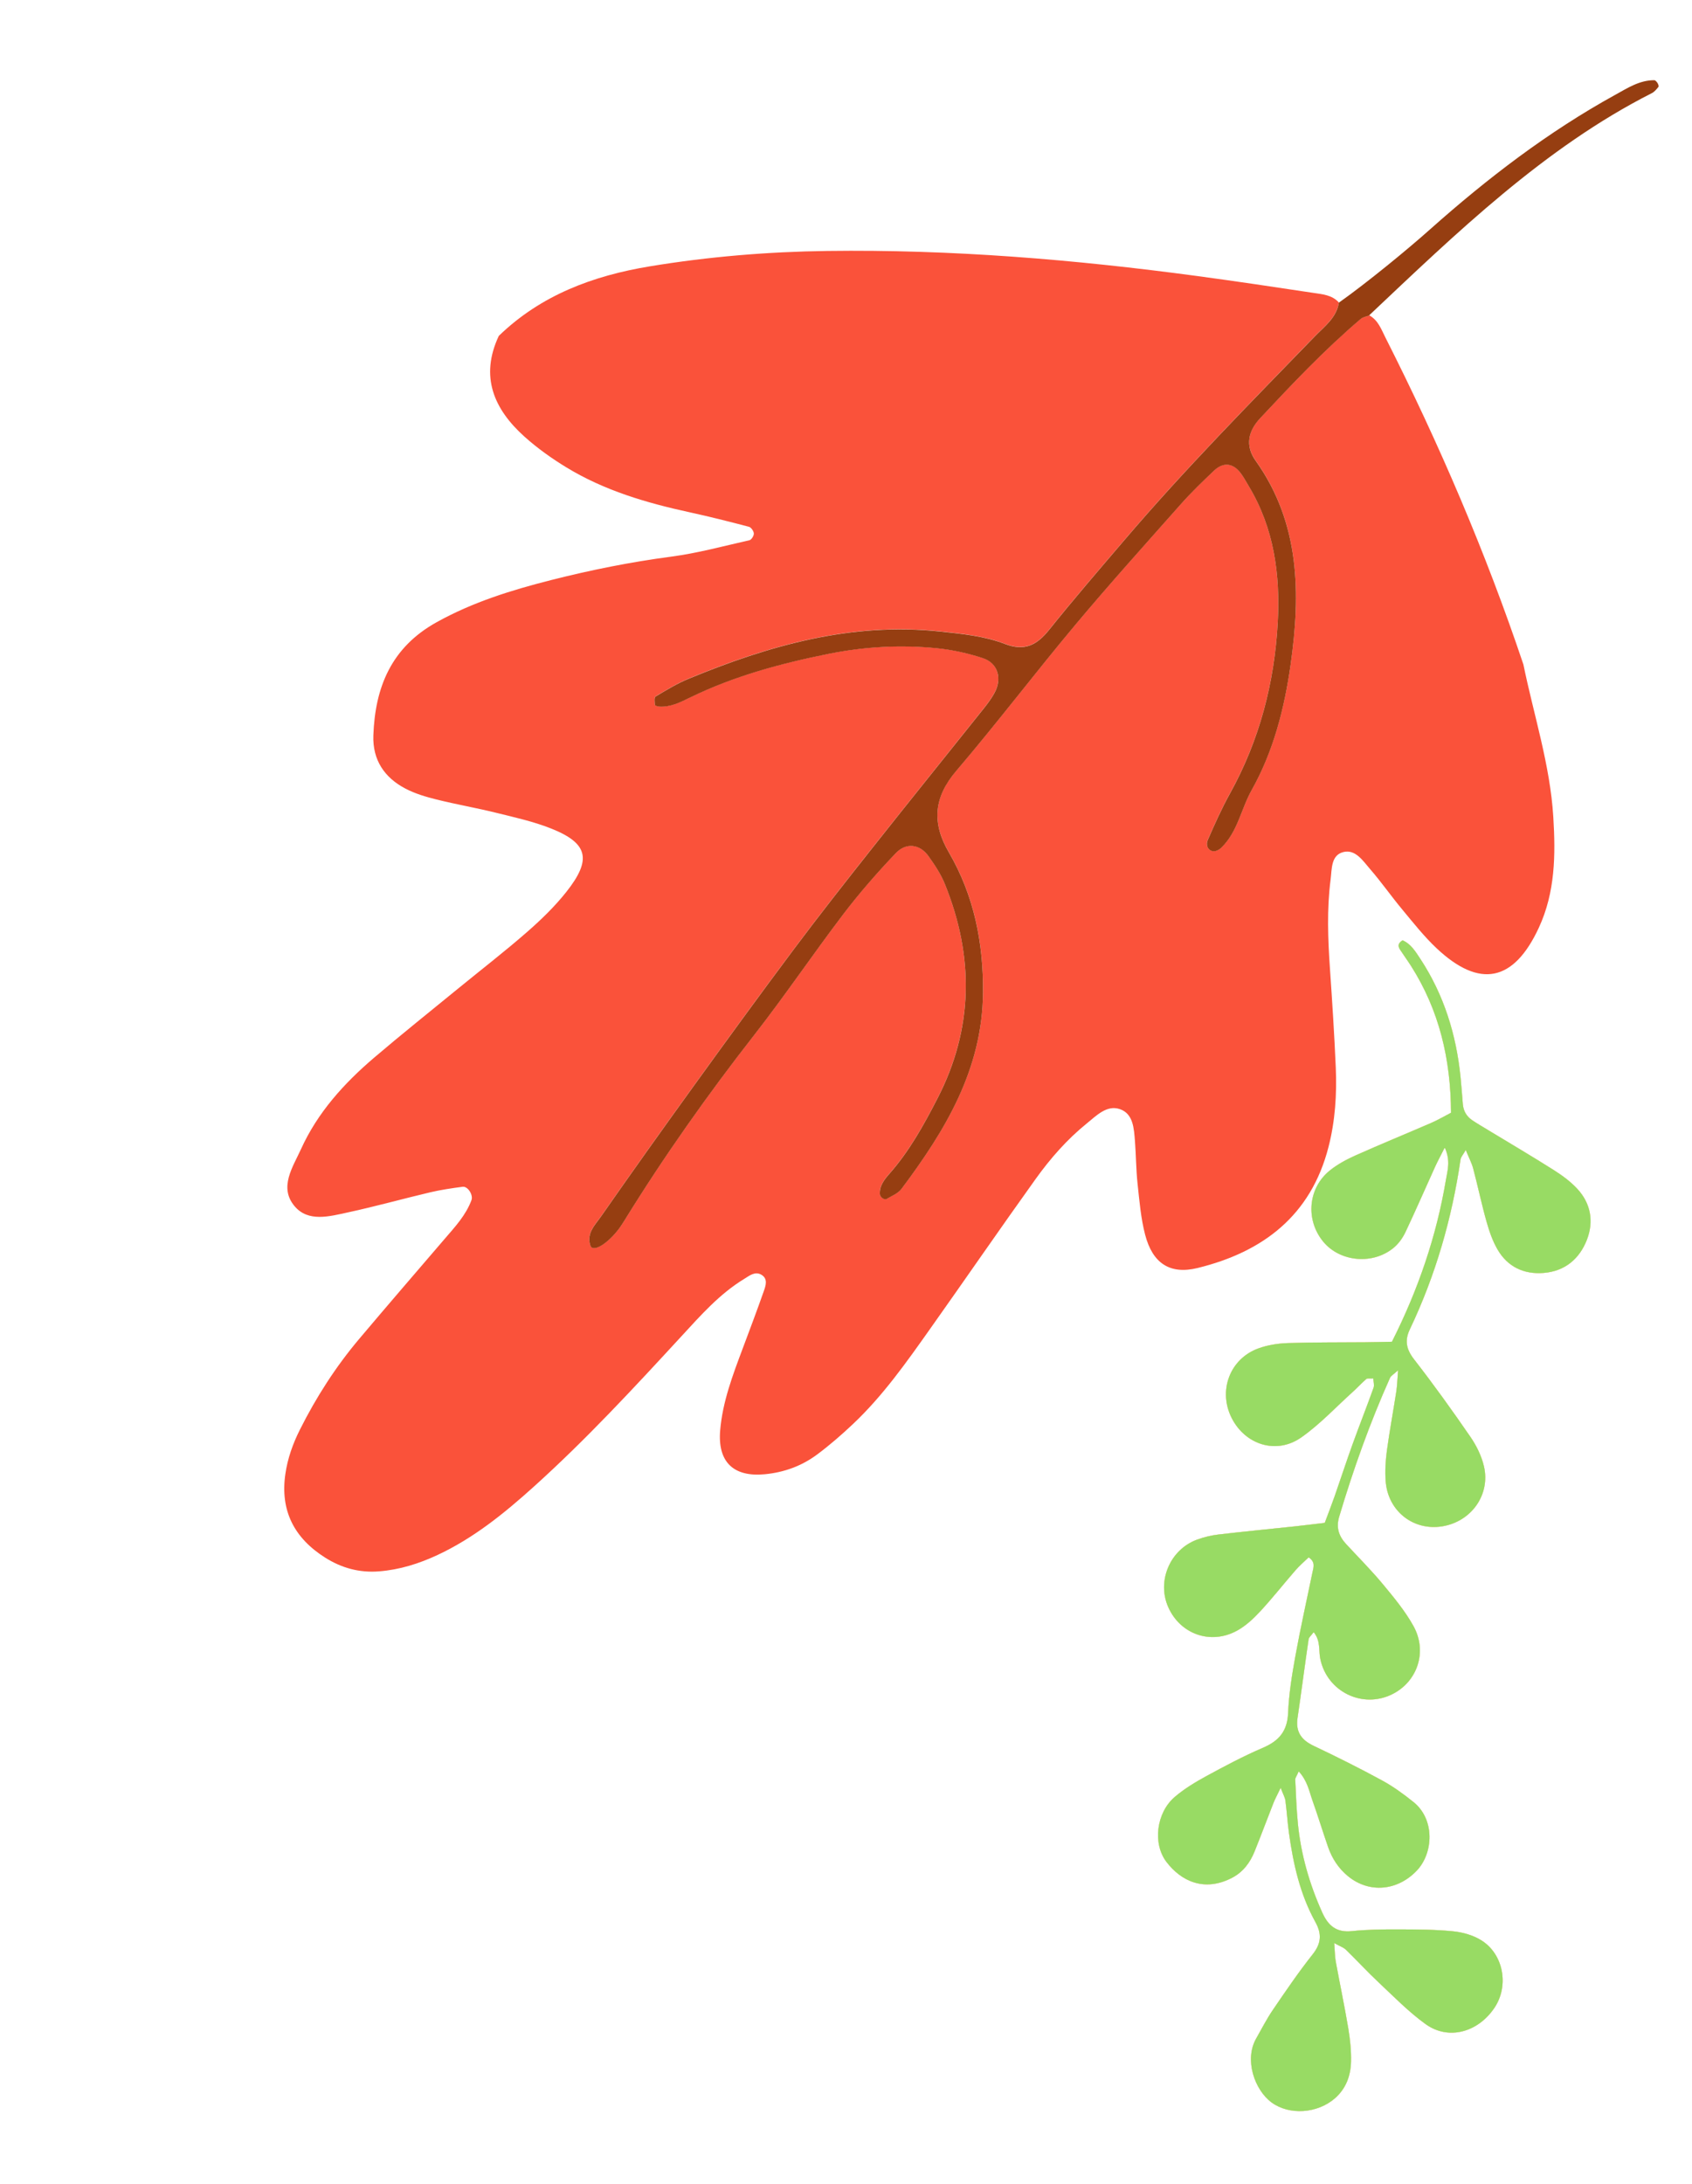 <?xml version="1.0" encoding="UTF-8"?> <svg xmlns="http://www.w3.org/2000/svg" width="155" height="200" viewBox="0 0 155 200" fill="none"><path d="M118.973 162.222C119.782 163.111 119.927 164.036 120.226 164.875C120.73 166.291 121.169 167.731 121.662 169.152C122.025 170.196 122.613 171.101 123.473 171.811C125.414 173.413 128.017 173.176 129.786 171.316C131.313 169.711 131.47 166.627 129.486 165.032C128.581 164.303 127.625 163.607 126.607 163.053C124.556 161.937 122.465 160.891 120.354 159.891C119.224 159.356 118.676 158.614 118.864 157.336C119.218 154.939 119.525 152.533 119.877 150.134C119.906 149.936 120.131 149.766 120.343 149.476C120.993 150.261 120.788 151.14 120.947 151.914C121.562 154.922 124.811 156.523 127.553 155.151C129.839 154.007 130.779 151.274 129.498 148.941C128.742 147.566 127.713 146.325 126.705 145.109C125.642 143.826 124.461 142.643 123.327 141.419C122.657 140.697 122.376 139.919 122.679 138.903C123.971 134.569 125.487 130.319 127.334 126.189C127.424 125.99 127.672 125.862 128.074 125.492C128.008 126.313 127.997 126.875 127.913 127.423C127.635 129.242 127.293 131.051 127.047 132.873C126.925 133.781 126.871 134.714 126.935 135.624C127.125 138.369 129.456 140.211 132.114 139.784C134.776 139.357 136.549 136.896 135.94 134.284C135.718 133.334 135.252 132.387 134.694 131.578C133.039 129.173 131.336 126.799 129.543 124.495C128.831 123.579 128.659 122.776 129.149 121.748C131.507 116.798 133.009 111.591 133.799 106.174C133.829 105.961 134.017 105.771 134.275 105.321C134.562 106.025 134.821 106.507 134.957 107.021C135.384 108.637 135.726 110.276 136.179 111.884C136.428 112.762 136.733 113.654 137.19 114.437C138.113 116.023 139.603 116.722 141.413 116.576C143.353 116.42 144.695 115.291 145.374 113.534C146.022 111.858 145.729 110.204 144.485 108.865C143.868 108.202 143.106 107.643 142.334 107.154C140.362 105.904 138.346 104.72 136.349 103.509C135.85 103.206 135.344 102.913 134.861 102.588C134.348 102.243 134.062 101.745 134.007 101.125C133.934 100.292 133.882 99.457 133.796 98.626C133.4 94.739 132.274 91.105 130.117 87.819C129.661 87.123 129.23 86.431 128.484 86.113C127.984 86.422 128.089 86.717 128.28 87.008C128.601 87.497 128.947 87.97 129.26 88.462C131.848 92.529 132.902 97.006 132.924 101.906C132.271 102.244 131.709 102.578 131.115 102.835C128.813 103.832 126.49 104.78 124.2 105.804C123.366 106.176 122.532 106.622 121.824 107.191C119.818 108.806 119.58 111.714 121.211 113.704C122.767 115.601 125.846 115.862 127.748 114.205C128.174 113.833 128.526 113.317 128.769 112.801C129.697 110.836 130.563 108.842 131.462 106.863C131.693 106.355 131.962 105.865 132.351 105.092C132.905 106.304 132.6 107.207 132.455 108.065C131.589 113.212 129.925 118.093 127.511 122.879C126.64 122.896 125.82 122.917 125.003 122.924C122.663 122.946 120.321 122.92 117.982 123C117.075 123.031 116.133 123.177 115.283 123.485C112.65 124.44 111.563 127.386 112.841 129.883C114.095 132.329 116.942 133.228 119.207 131.64C120.904 130.45 122.347 128.896 123.895 127.497C124.329 127.105 124.726 126.673 125.166 126.289C125.259 126.208 125.467 126.261 125.8 126.241C125.814 126.517 125.918 126.84 125.827 127.094C125.207 128.827 124.529 130.538 123.903 132.27C123.336 133.843 122.818 135.435 122.266 137.015C121.993 137.795 121.691 138.565 121.356 139.465C120.395 139.577 119.497 139.692 118.596 139.788C116.269 140.036 113.939 140.258 111.614 140.532C110.955 140.61 110.291 140.769 109.668 140.997C107.185 141.906 105.965 144.783 107.014 147.169C108.107 149.651 110.888 150.658 113.303 149.347C114.091 148.92 114.794 148.271 115.411 147.607C116.549 146.382 117.586 145.061 118.685 143.798C119.055 143.372 119.491 143.005 119.881 142.626C120.536 143.055 120.323 143.553 120.225 144.029C119.701 146.568 119.132 149.1 118.669 151.65C118.357 153.376 118.072 155.124 118 156.872C117.932 158.538 117.164 159.433 115.695 160.063C113.93 160.82 112.223 161.725 110.535 162.644C109.511 163.202 108.487 163.817 107.607 164.573C105.93 166.011 105.577 168.838 106.856 170.517C108.198 172.279 110.319 173.287 112.845 171.982C113.867 171.455 114.511 170.595 114.928 169.561C115.524 168.088 116.076 166.597 116.659 165.119C116.804 164.751 116.997 164.403 117.319 163.732C117.552 164.344 117.714 164.611 117.752 164.897C117.883 165.89 117.944 166.893 118.082 167.885C118.474 170.716 119.098 173.489 120.494 176.012C121.097 177.103 121.048 177.972 120.249 178.98C118.95 180.618 117.773 182.353 116.594 184.082C116.03 184.908 115.576 185.811 115.078 186.681C113.962 188.633 114.934 191.402 116.482 192.542C118.099 193.734 120.688 193.573 122.304 192.152C123.308 191.269 123.736 190.083 123.765 188.795C123.786 187.799 123.685 186.786 123.52 185.802C123.175 183.742 122.742 181.696 122.365 179.64C122.282 179.183 122.286 178.71 122.227 177.948C122.767 178.249 123.076 178.347 123.284 178.548C124.301 179.537 125.263 180.585 126.298 181.554C127.697 182.866 129.05 184.258 130.598 185.372C132.682 186.873 135.39 186.135 136.908 183.869C138.254 181.86 137.742 178.958 135.689 177.688C134.94 177.223 133.989 176.956 133.105 176.868C131.447 176.703 129.768 176.699 128.098 176.695C126.678 176.691 125.248 176.704 123.839 176.853C122.426 177.003 121.675 176.361 121.132 175.158C119.954 172.543 119.17 169.826 118.893 166.972C118.764 165.641 118.718 164.303 118.654 162.967C118.648 162.826 118.777 162.673 118.973 162.222Z" fill="#F5B768"></path><path d="M118.973 162.222C119.782 163.111 119.927 164.036 120.226 164.875C120.73 166.291 121.169 167.731 121.662 169.152C122.025 170.196 122.613 171.101 123.473 171.811C125.414 173.413 128.017 173.176 129.786 171.316C131.313 169.711 131.47 166.627 129.486 165.032C128.581 164.303 127.625 163.607 126.607 163.053C124.556 161.937 122.465 160.891 120.354 159.891C119.224 159.356 118.676 158.614 118.864 157.336C119.218 154.939 119.525 152.533 119.877 150.134C119.906 149.936 120.131 149.766 120.343 149.476C120.993 150.261 120.788 151.14 120.947 151.914C121.562 154.922 124.811 156.523 127.553 155.151C129.839 154.007 130.779 151.274 129.498 148.941C128.742 147.566 127.713 146.325 126.705 145.109C125.642 143.826 124.461 142.643 123.327 141.419C122.657 140.697 122.376 139.919 122.679 138.903C123.971 134.569 125.487 130.319 127.334 126.189C127.424 125.99 127.672 125.862 128.074 125.492C128.008 126.313 127.997 126.875 127.913 127.423C127.635 129.242 127.293 131.051 127.047 132.873C126.925 133.781 126.871 134.714 126.935 135.624C127.125 138.369 129.456 140.211 132.114 139.784C134.776 139.357 136.549 136.896 135.94 134.284C135.718 133.334 135.252 132.387 134.694 131.578C133.039 129.173 131.336 126.799 129.543 124.495C128.831 123.579 128.659 122.776 129.149 121.748C131.507 116.798 133.009 111.591 133.799 106.174C133.829 105.961 134.017 105.771 134.275 105.321C134.562 106.025 134.821 106.507 134.957 107.021C135.384 108.637 135.726 110.276 136.179 111.884C136.428 112.762 136.733 113.654 137.19 114.437C138.113 116.023 139.603 116.722 141.413 116.576C143.353 116.42 144.695 115.291 145.374 113.534C146.022 111.858 145.729 110.204 144.485 108.865C143.868 108.202 143.106 107.643 142.334 107.154C140.362 105.904 138.346 104.72 136.349 103.509C135.85 103.206 135.344 102.913 134.861 102.588C134.348 102.243 134.062 101.745 134.007 101.125C133.934 100.292 133.882 99.457 133.796 98.626C133.4 94.739 132.274 91.105 130.117 87.819C129.661 87.123 129.23 86.431 128.484 86.113C127.984 86.422 128.089 86.717 128.28 87.008C128.601 87.497 128.947 87.97 129.26 88.462C131.848 92.529 132.902 97.006 132.924 101.906C132.271 102.244 131.709 102.578 131.115 102.835C128.813 103.832 126.49 104.78 124.2 105.804C123.366 106.176 122.532 106.622 121.824 107.191C119.818 108.806 119.58 111.714 121.211 113.704C122.767 115.601 125.846 115.862 127.748 114.205C128.174 113.833 128.526 113.317 128.769 112.801C129.697 110.836 130.563 108.842 131.462 106.863C131.693 106.355 131.962 105.865 132.351 105.092C132.905 106.304 132.6 107.207 132.455 108.065C131.589 113.212 129.925 118.093 127.511 122.879C126.64 122.896 125.82 122.917 125.003 122.924C122.663 122.946 120.321 122.92 117.982 123C117.075 123.031 116.133 123.177 115.283 123.485C112.65 124.44 111.563 127.386 112.841 129.883C114.095 132.329 116.942 133.228 119.207 131.64C120.904 130.45 122.347 128.896 123.895 127.497C124.329 127.105 124.726 126.673 125.166 126.289C125.259 126.208 125.467 126.261 125.8 126.241C125.814 126.517 125.918 126.84 125.827 127.094C125.207 128.827 124.529 130.538 123.903 132.27C123.336 133.843 122.818 135.435 122.266 137.015C121.993 137.795 121.691 138.565 121.356 139.465C120.395 139.577 119.497 139.692 118.596 139.788C116.269 140.036 113.939 140.258 111.614 140.532C110.955 140.61 110.291 140.769 109.668 140.997C107.185 141.906 105.965 144.783 107.014 147.169C108.107 149.651 110.888 150.658 113.303 149.347C114.091 148.92 114.794 148.271 115.411 147.607C116.549 146.382 117.586 145.061 118.685 143.798C119.055 143.372 119.491 143.005 119.881 142.626C120.536 143.055 120.323 143.553 120.225 144.029C119.701 146.568 119.132 149.1 118.669 151.65C118.357 153.376 118.072 155.124 118 156.872C117.932 158.538 117.164 159.433 115.695 160.063C113.93 160.82 112.223 161.725 110.535 162.644C109.511 163.202 108.487 163.817 107.607 164.573C105.93 166.011 105.577 168.838 106.856 170.517C108.198 172.279 110.319 173.287 112.845 171.982C113.867 171.455 114.511 170.595 114.928 169.561C115.524 168.088 116.076 166.597 116.659 165.119C116.804 164.751 116.997 164.403 117.319 163.732C117.552 164.344 117.714 164.611 117.752 164.897C117.883 165.89 117.944 166.893 118.082 167.885C118.474 170.716 119.098 173.489 120.494 176.012C121.097 177.103 121.048 177.972 120.249 178.98C118.95 180.618 117.773 182.353 116.594 184.082C116.03 184.908 115.576 185.811 115.078 186.681C113.962 188.633 114.934 191.402 116.482 192.542C118.099 193.734 120.688 193.573 122.304 192.152C123.308 191.269 123.736 190.083 123.765 188.795C123.786 187.799 123.685 186.786 123.52 185.802C123.175 183.742 122.742 181.696 122.365 179.64C122.282 179.183 122.286 178.71 122.227 177.948C122.767 178.249 123.076 178.347 123.284 178.548C124.301 179.537 125.263 180.585 126.298 181.554C127.697 182.866 129.05 184.258 130.598 185.372C132.682 186.873 135.39 186.135 136.908 183.869C138.254 181.86 137.742 178.958 135.689 177.688C134.94 177.223 133.989 176.956 133.105 176.868C131.447 176.703 129.768 176.699 128.098 176.695C126.678 176.691 125.248 176.704 123.839 176.853C122.426 177.003 121.675 176.361 121.132 175.158C119.954 172.543 119.17 169.826 118.893 166.972C118.764 165.641 118.718 164.303 118.654 162.967C118.648 162.826 118.777 162.673 118.973 162.222Z" fill="#FFE2C0"></path><path d="M118.973 162.222C119.782 163.111 119.927 164.036 120.226 164.875C120.73 166.291 121.169 167.731 121.662 169.152C122.025 170.196 122.613 171.101 123.473 171.811C125.414 173.413 128.017 173.176 129.786 171.316C131.313 169.711 131.47 166.627 129.486 165.032C128.581 164.303 127.625 163.607 126.607 163.053C124.556 161.937 122.465 160.891 120.354 159.891C119.224 159.356 118.676 158.614 118.864 157.336C119.218 154.939 119.525 152.533 119.877 150.134C119.906 149.936 120.131 149.766 120.343 149.476C120.993 150.261 120.788 151.14 120.947 151.914C121.562 154.922 124.811 156.523 127.553 155.151C129.839 154.007 130.779 151.274 129.498 148.941C128.742 147.566 127.713 146.325 126.705 145.109C125.642 143.826 124.461 142.643 123.327 141.419C122.657 140.697 122.376 139.919 122.679 138.903C123.971 134.569 125.487 130.319 127.334 126.189C127.424 125.99 127.672 125.862 128.074 125.492C128.008 126.313 127.997 126.875 127.913 127.423C127.635 129.242 127.293 131.051 127.047 132.873C126.925 133.781 126.871 134.714 126.935 135.624C127.125 138.369 129.456 140.211 132.114 139.784C134.776 139.357 136.549 136.896 135.94 134.284C135.718 133.334 135.252 132.387 134.694 131.578C133.039 129.173 131.336 126.799 129.543 124.495C128.831 123.579 128.659 122.776 129.149 121.748C131.507 116.798 133.009 111.591 133.799 106.174C133.829 105.961 134.017 105.771 134.275 105.321C134.562 106.025 134.821 106.507 134.957 107.021C135.384 108.637 135.726 110.276 136.179 111.884C136.428 112.762 136.733 113.654 137.19 114.437C138.113 116.023 139.603 116.722 141.413 116.576C143.353 116.42 144.695 115.291 145.374 113.534C146.022 111.858 145.729 110.204 144.485 108.865C143.868 108.202 143.106 107.643 142.334 107.154C140.362 105.904 138.346 104.72 136.349 103.509C135.85 103.206 135.344 102.913 134.861 102.588C134.348 102.243 134.062 101.745 134.007 101.125C133.934 100.292 133.882 99.457 133.796 98.626C133.4 94.739 132.274 91.105 130.117 87.819C129.661 87.123 129.23 86.431 128.484 86.113C127.984 86.422 128.089 86.717 128.28 87.008C128.601 87.497 128.947 87.97 129.26 88.462C131.848 92.529 132.902 97.006 132.924 101.906C132.271 102.244 131.709 102.578 131.115 102.835C128.813 103.832 126.49 104.78 124.2 105.804C123.366 106.176 122.532 106.622 121.824 107.191C119.818 108.806 119.58 111.714 121.211 113.704C122.767 115.601 125.846 115.862 127.748 114.205C128.174 113.833 128.526 113.317 128.769 112.801C129.697 110.836 130.563 108.842 131.462 106.863C131.693 106.355 131.962 105.865 132.351 105.092C132.905 106.304 132.6 107.207 132.455 108.065C131.589 113.212 129.925 118.093 127.511 122.879C126.64 122.896 125.82 122.917 125.003 122.924C122.663 122.946 120.321 122.92 117.982 123C117.075 123.031 116.133 123.177 115.283 123.485C112.65 124.44 111.563 127.386 112.841 129.883C114.095 132.329 116.942 133.228 119.207 131.64C120.904 130.45 122.347 128.896 123.895 127.497C124.329 127.105 124.726 126.673 125.166 126.289C125.259 126.208 125.467 126.261 125.8 126.241C125.814 126.517 125.918 126.84 125.827 127.094C125.207 128.827 124.529 130.538 123.903 132.27C123.336 133.843 122.818 135.435 122.266 137.015C121.993 137.795 121.691 138.565 121.356 139.465C120.395 139.577 119.497 139.692 118.596 139.788C116.269 140.036 113.939 140.258 111.614 140.532C110.955 140.61 110.291 140.769 109.668 140.997C107.185 141.906 105.965 144.783 107.014 147.169C108.107 149.651 110.888 150.658 113.303 149.347C114.091 148.92 114.794 148.271 115.411 147.607C116.549 146.382 117.586 145.061 118.685 143.798C119.055 143.372 119.491 143.005 119.881 142.626C120.536 143.055 120.323 143.553 120.225 144.029C119.701 146.568 119.132 149.1 118.669 151.65C118.357 153.376 118.072 155.124 118 156.872C117.932 158.538 117.164 159.433 115.695 160.063C113.93 160.82 112.223 161.725 110.535 162.644C109.511 163.202 108.487 163.817 107.607 164.573C105.93 166.011 105.577 168.838 106.856 170.517C108.198 172.279 110.319 173.287 112.845 171.982C113.867 171.455 114.511 170.595 114.928 169.561C115.524 168.088 116.076 166.597 116.659 165.119C116.804 164.751 116.997 164.403 117.319 163.732C117.552 164.344 117.714 164.611 117.752 164.897C117.883 165.89 117.944 166.893 118.082 167.885C118.474 170.716 119.098 173.489 120.494 176.012C121.097 177.103 121.048 177.972 120.249 178.98C118.95 180.618 117.773 182.353 116.594 184.082C116.03 184.908 115.576 185.811 115.078 186.681C113.962 188.633 114.934 191.402 116.482 192.542C118.099 193.734 120.688 193.573 122.304 192.152C123.308 191.269 123.736 190.083 123.765 188.795C123.786 187.799 123.685 186.786 123.52 185.802C123.175 183.742 122.742 181.696 122.365 179.64C122.282 179.183 122.286 178.71 122.227 177.948C122.767 178.249 123.076 178.347 123.284 178.548C124.301 179.537 125.263 180.585 126.298 181.554C127.697 182.866 129.05 184.258 130.598 185.372C132.682 186.873 135.39 186.135 136.908 183.869C138.254 181.86 137.742 178.958 135.689 177.688C134.94 177.223 133.989 176.956 133.105 176.868C131.447 176.703 129.768 176.699 128.098 176.695C126.678 176.691 125.248 176.704 123.839 176.853C122.426 177.003 121.675 176.361 121.132 175.158C119.954 172.543 119.17 169.826 118.893 166.972C118.764 165.641 118.718 164.303 118.654 162.967C118.648 162.826 118.777 162.673 118.973 162.222Z" fill="#98DB64"></path><path d="M125.45 28.886C126.257 29.338 126.536 30.163 126.922 30.925C131.823 40.61 136.096 50.559 139.555 60.853C140.506 65.498 141.998 70.029 142.294 74.814C142.51 78.301 142.471 81.719 140.969 84.96C138.675 89.911 135.552 90.56 131.599 86.84C130.453 85.76 129.466 84.506 128.457 83.292C127.444 82.076 126.538 80.773 125.501 79.58C124.86 78.841 124.18 77.773 123.089 78.025C121.914 78.298 122.017 79.592 121.894 80.544C121.543 83.264 121.646 85.991 121.834 88.723C122.042 91.736 122.237 94.749 122.367 97.765C122.471 100.215 122.315 102.652 121.701 105.044C120.088 111.32 115.708 114.654 109.711 116.124C107.163 116.749 105.581 115.683 104.902 113.074C104.506 111.555 104.378 109.961 104.208 108.391C104.07 107.107 104.072 105.807 103.971 104.517C103.878 103.363 103.828 101.999 102.588 101.575C101.391 101.165 100.434 102.177 99.552 102.89C97.752 104.345 96.226 106.087 94.884 107.956C91.615 112.515 88.437 117.139 85.193 121.716C83.032 124.769 80.875 127.834 78.138 130.416C77.096 131.4 76.004 132.348 74.855 133.204C73.448 134.254 71.824 134.843 70.069 135.012C67.171 135.29 65.728 133.869 65.974 130.981C66.197 128.367 67.12 125.944 68.029 123.518C68.685 121.768 69.346 120.021 69.965 118.258C70.146 117.747 70.372 117.107 69.746 116.74C69.165 116.399 68.65 116.832 68.172 117.124C65.928 118.49 64.211 120.437 62.458 122.34C58.071 127.101 53.675 131.854 48.857 136.191C46.178 138.602 43.39 140.859 40.089 142.403C38.376 143.204 36.614 143.757 34.722 143.906C32.931 144.048 31.305 143.605 29.795 142.654C26.964 140.868 25.651 138.364 26.141 134.992C26.35 133.552 26.83 132.207 27.483 130.911C28.975 127.94 30.761 125.16 32.903 122.62C35.5 119.542 38.131 116.492 40.754 113.436C41.691 112.344 42.678 111.292 43.19 109.907C43.363 109.436 42.861 108.622 42.378 108.687C41.384 108.817 40.388 108.963 39.416 109.192C36.896 109.787 34.4 110.487 31.869 111.033C30.197 111.394 28.244 111.953 26.987 110.465C25.529 108.738 26.826 106.885 27.576 105.233C29.09 101.895 31.505 99.224 34.264 96.87C36.78 94.725 39.365 92.661 41.926 90.566C44.041 88.836 46.207 87.165 48.264 85.37C49.559 84.24 50.816 83.025 51.881 81.681C54.247 78.695 53.874 77.211 50.434 75.856C48.839 75.228 47.137 74.852 45.465 74.439C43.652 73.99 41.806 73.671 39.993 73.22C39.022 72.979 38.034 72.687 37.153 72.227C35.218 71.218 34.123 69.6 34.202 67.351C34.36 62.914 35.86 59.283 39.993 56.986C43.309 55.142 46.865 54.042 50.486 53.123C54.109 52.204 57.774 51.468 61.493 50.977C63.906 50.659 66.278 50.012 68.658 49.473C68.839 49.431 69.067 49.063 69.057 48.858C69.045 48.64 68.811 48.298 68.611 48.244C66.806 47.769 64.997 47.312 63.173 46.915C59.218 46.056 55.355 44.921 51.872 42.795C50.53 41.977 49.228 41.048 48.059 40C45.242 37.476 43.943 34.489 45.693 30.762C49.559 27.018 54.344 25.248 59.527 24.392C64.909 23.504 70.33 23.054 75.79 22.982C87.142 22.832 98.419 23.764 109.658 25.277C113.21 25.756 116.755 26.284 120.298 26.82C121.133 26.948 122.022 27.004 122.653 27.705C122.423 29.102 121.335 29.879 120.439 30.801C114.531 36.895 108.563 42.933 103.049 49.396C100.714 52.133 98.361 54.852 96.114 57.661C94.99 59.067 93.873 59.662 92.047 58.959C90.172 58.236 88.147 58.04 86.132 57.824C77.998 56.953 70.445 59.102 63.062 62.158C62.014 62.594 61.031 63.197 60.051 63.779C59.919 63.857 59.969 64.284 59.994 64.544C60 64.609 60.233 64.688 60.368 64.696C61.419 64.772 62.325 64.304 63.223 63.867C67.265 61.893 71.569 60.736 75.952 59.861C79.21 59.209 82.522 59.022 85.832 59.356C87.25 59.499 88.677 59.819 90.032 60.261C91.418 60.715 91.827 62.133 91.099 63.455C90.823 63.956 90.477 64.423 90.118 64.872C86.71 69.144 83.276 73.397 79.884 77.68C77.474 80.723 75.074 83.775 72.749 86.883C69.648 91.025 66.604 95.214 63.573 99.409C60.71 103.372 57.872 107.353 55.078 111.365C54.532 112.148 53.691 112.933 54.085 114.071C54.31 114.717 55.671 113.914 56.741 112.464C56.912 112.233 57.065 111.988 57.217 111.744C60.848 105.865 64.829 100.234 69.085 94.786C71.918 91.16 74.494 87.336 77.281 83.675C78.758 81.734 80.375 79.89 82.058 78.124C83.01 77.127 84.256 77.296 85.033 78.367C85.621 79.176 86.187 80.037 86.559 80.959C89.241 87.589 89.185 94.166 85.883 100.577C84.634 103.002 83.31 105.406 81.481 107.477C81.016 108.004 80.554 108.582 80.602 109.363C80.609 109.482 80.706 109.626 80.804 109.7C80.907 109.777 81.106 109.858 81.187 109.81C81.671 109.521 82.265 109.295 82.585 108.867C86.592 103.509 89.996 97.934 90.051 90.877C90.088 86.291 89.222 82.001 86.922 78.049C85.348 75.346 85.523 73.02 87.603 70.584C91.336 66.21 94.816 61.623 98.51 57.211C101.649 53.463 104.922 49.826 108.169 46.17C109.122 45.096 110.162 44.093 111.204 43.1C112.089 42.257 113 42.391 113.724 43.416C113.972 43.767 114.177 44.148 114.399 44.516C116.715 48.37 117.287 52.614 117.051 56.991C116.753 62.523 115.377 67.778 112.674 72.658C111.912 74.036 111.268 75.481 110.635 76.925C110.469 77.306 110.579 77.833 111.105 77.942C111.33 77.99 111.674 77.823 111.861 77.644C113.38 76.192 113.685 74.087 114.666 72.339C116.667 68.772 117.663 64.842 118.229 60.855C119.152 54.333 119.096 47.9 115.03 42.189C114.032 40.786 114.349 39.455 115.452 38.279C118.398 35.13 121.363 31.996 124.654 29.198C124.862 29.03 125.182 28.989 125.45 28.886Z" fill="#FA523A"></path><path d="M125.45 28.889C125.182 28.991 124.862 29.032 124.655 29.209C121.363 32.007 118.399 35.141 115.452 38.29C114.35 39.467 114.031 40.8 115.031 42.2C119.097 47.911 119.154 54.344 118.23 60.867C117.666 64.855 116.67 68.783 114.667 72.35C113.686 74.098 113.382 76.203 111.862 77.655C111.674 77.833 111.33 78.001 111.105 77.954C110.579 77.844 110.47 77.317 110.636 76.937C111.267 75.493 111.912 74.046 112.675 72.669C115.377 67.788 116.751 62.535 117.051 57.003C117.287 52.625 116.716 48.382 114.4 44.528C114.177 44.158 113.972 43.776 113.725 43.427C113.003 42.402 112.09 42.268 111.205 43.111C110.162 44.104 109.122 45.105 108.169 46.181C104.923 49.84 101.65 53.474 98.51 57.223C94.819 61.632 91.336 66.221 87.604 70.596C85.525 73.034 85.349 75.358 86.923 78.06C89.223 82.013 90.086 86.303 90.051 90.888C89.995 97.946 86.593 103.522 82.585 108.879C82.266 109.304 81.671 109.533 81.187 109.821C81.106 109.87 80.908 109.789 80.805 109.711C80.706 109.637 80.61 109.493 80.603 109.374C80.554 108.593 81.017 108.015 81.481 107.488C83.31 105.417 84.634 103.012 85.883 100.588C89.187 94.179 89.242 87.601 86.56 80.971C86.188 80.05 85.62 79.19 85.033 78.378C84.257 77.307 83.01 77.136 82.059 78.135C80.376 79.901 78.76 81.748 77.282 83.687C74.495 87.348 71.919 91.171 69.086 94.797C64.83 100.245 60.85 105.876 57.217 111.756C57.066 112 56.912 112.244 56.742 112.476C55.672 113.925 54.31 114.728 54.086 114.082C53.691 112.944 54.532 112.16 55.078 111.376C57.872 107.365 60.711 103.384 63.573 99.421C66.604 95.225 69.649 91.039 72.749 86.894C75.075 83.786 77.475 80.735 79.885 77.692C83.276 73.406 86.711 69.156 90.119 64.883C90.477 64.434 90.824 63.968 91.099 63.467C91.827 62.145 91.42 60.726 90.033 60.273C88.677 59.828 87.251 59.511 85.832 59.368C82.522 59.033 79.211 59.221 75.953 59.872C71.572 60.749 67.268 61.904 63.223 63.878C62.325 64.315 61.42 64.784 60.368 64.708C60.234 64.699 60 64.619 59.994 64.555C59.97 64.296 59.92 63.869 60.051 63.791C61.031 63.206 62.014 62.603 63.063 62.17C70.445 59.114 77.996 56.963 86.133 57.836C88.148 58.052 90.172 58.247 92.048 58.97C93.873 59.673 94.99 59.076 96.115 57.672C98.362 54.865 100.714 52.144 103.049 49.407C108.563 42.945 114.531 36.906 120.44 30.813C121.335 29.888 122.424 29.113 122.654 27.717C123.394 27.465 124.131 27.213 124.869 26.962C125.029 27.349 125.187 27.738 125.346 28.125C125.421 28.371 125.454 28.628 125.45 28.889Z" fill="#963E11"></path><path d="M125.451 28.854C125.294 28.466 122.841 28.082 122.681 27.695C125.218 25.897 128.877 22.9 130.996 21.012C136.249 16.337 141.817 12.068 148.001 8.666C149.11 8.056 150.2 7.339 151.543 7.346C151.646 7.345 151.771 7.495 151.841 7.604C151.906 7.705 151.973 7.897 151.926 7.957C151.753 8.171 151.562 8.408 151.322 8.53C141.494 13.508 133.386 21.365 125.451 28.854Z" fill="#963E11"></path></svg> 